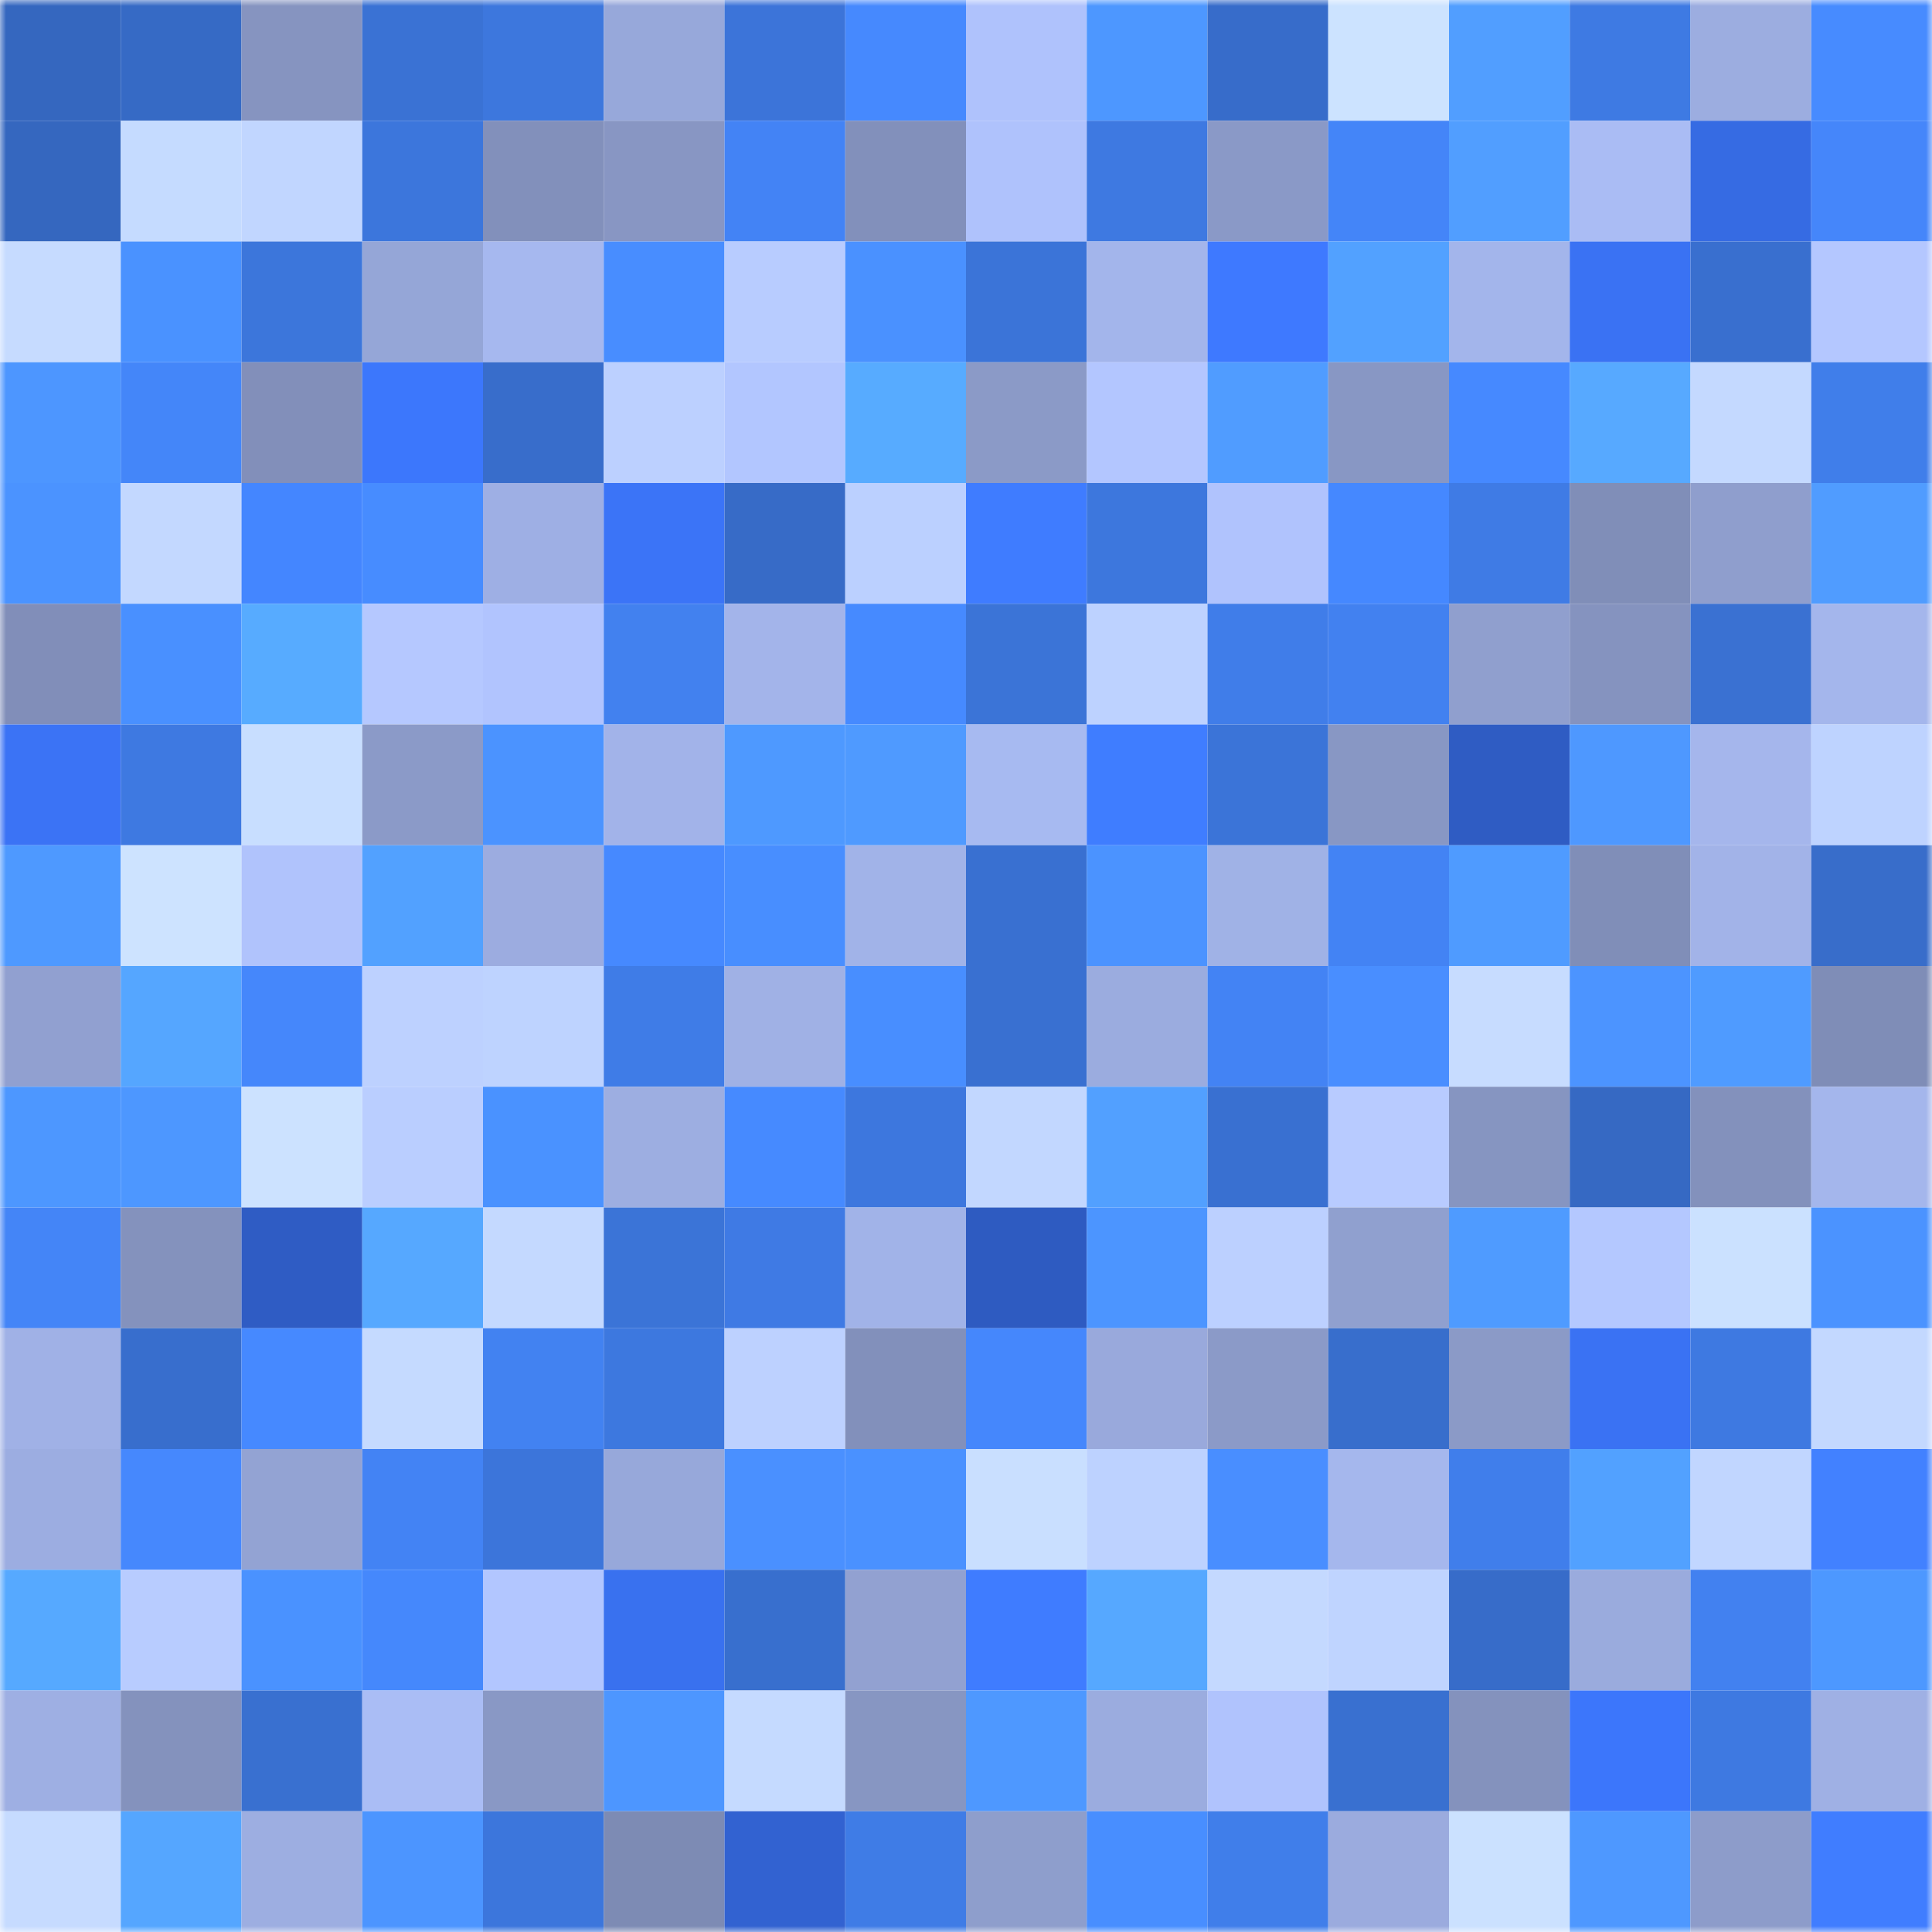 <svg viewBox="0 0 160 160" fill="none" role="img" xmlns="http://www.w3.org/2000/svg" width="240" height="240" name="basenames%2Cstayhungry.base.eth"><mask id="927231119" mask-type="alpha" maskUnits="userSpaceOnUse" x="0" y="0" width="160" height="160"><rect width="160" height="160" fill="#FFFFFF"></rect></mask><g mask="url(#927231119)"><rect x="0" y="0" width="10" height="10" fill="#3567bf"></rect><rect x="10" y="0" width="10" height="10" fill="#366ac5"></rect><rect x="20" y="0" width="10" height="10" fill="#8694c0"></rect><rect x="30" y="0" width="10" height="10" fill="#3a72d4"></rect><rect x="40" y="0" width="10" height="10" fill="#3d77dd"></rect><rect x="50" y="0" width="10" height="10" fill="#97a8da"></rect><rect x="60" y="0" width="10" height="10" fill="#3c74d9"></rect><rect x="70" y="0" width="10" height="10" fill="#4689fe"></rect><rect x="80" y="0" width="10" height="10" fill="#afc2fc"></rect><rect x="90" y="0" width="10" height="10" fill="#4d97ff"></rect><rect x="100" y="0" width="10" height="10" fill="#376cca"></rect><rect x="110" y="0" width="10" height="10" fill="#cce3ff"></rect><rect x="120" y="0" width="10" height="10" fill="#519eff"></rect><rect x="130" y="0" width="10" height="10" fill="#3e7ae3"></rect><rect x="140" y="0" width="10" height="10" fill="#9cade0"></rect><rect x="150" y="0" width="10" height="10" fill="#478bff"></rect><rect x="0" y="10" width="10" height="10" fill="#3567bf"></rect><rect x="10" y="10" width="10" height="10" fill="#c5dbff"></rect><rect x="20" y="10" width="10" height="10" fill="#c1d6ff"></rect><rect x="30" y="10" width="10" height="10" fill="#3c76dc"></rect><rect x="40" y="10" width="10" height="10" fill="#8290bb"></rect><rect x="50" y="10" width="10" height="10" fill="#8896c3"></rect><rect x="60" y="10" width="10" height="10" fill="#4383f5"></rect><rect x="70" y="10" width="10" height="10" fill="#8290bb"></rect><rect x="80" y="10" width="10" height="10" fill="#afc2fc"></rect><rect x="90" y="10" width="10" height="10" fill="#3e79e1"></rect><rect x="100" y="10" width="10" height="10" fill="#8a99c7"></rect><rect x="110" y="10" width="10" height="10" fill="#4485f8"></rect><rect x="120" y="10" width="10" height="10" fill="#519eff"></rect><rect x="130" y="10" width="10" height="10" fill="#aabcf4"></rect><rect x="140" y="10" width="10" height="10" fill="#366be3"></rect><rect x="150" y="10" width="10" height="10" fill="#4586fa"></rect><rect x="0" y="20" width="10" height="10" fill="#c6dbff"></rect><rect x="10" y="20" width="10" height="10" fill="#4a92ff"></rect><rect x="20" y="20" width="10" height="10" fill="#3c76db"></rect><rect x="30" y="20" width="10" height="10" fill="#95a6d7"></rect><rect x="40" y="20" width="10" height="10" fill="#a6b8ef"></rect><rect x="50" y="20" width="10" height="10" fill="#488dff"></rect><rect x="60" y="20" width="10" height="10" fill="#b8ccff"></rect><rect x="70" y="20" width="10" height="10" fill="#4a91ff"></rect><rect x="80" y="20" width="10" height="10" fill="#3b74d8"></rect><rect x="90" y="20" width="10" height="10" fill="#a3b5eb"></rect><rect x="100" y="20" width="10" height="10" fill="#3e79ff"></rect><rect x="110" y="20" width="10" height="10" fill="#52a1ff"></rect><rect x="120" y="20" width="10" height="10" fill="#a3b5eb"></rect><rect x="130" y="20" width="10" height="10" fill="#3a72f3"></rect><rect x="140" y="20" width="10" height="10" fill="#396fcf"></rect><rect x="150" y="20" width="10" height="10" fill="#b4c7ff"></rect><rect x="0" y="30" width="10" height="10" fill="#4d96ff"></rect><rect x="10" y="30" width="10" height="10" fill="#4486f9"></rect><rect x="20" y="30" width="10" height="10" fill="#828fba"></rect><rect x="30" y="30" width="10" height="10" fill="#3c77fc"></rect><rect x="40" y="30" width="10" height="10" fill="#386dcb"></rect><rect x="50" y="30" width="10" height="10" fill="#bcd0ff"></rect><rect x="60" y="30" width="10" height="10" fill="#b2c6ff"></rect><rect x="70" y="30" width="10" height="10" fill="#57abff"></rect><rect x="80" y="30" width="10" height="10" fill="#8b9ac7"></rect><rect x="90" y="30" width="10" height="10" fill="#b3c6ff"></rect><rect x="100" y="30" width="10" height="10" fill="#509cff"></rect><rect x="110" y="30" width="10" height="10" fill="#8897c4"></rect><rect x="120" y="30" width="10" height="10" fill="#4689ff"></rect><rect x="130" y="30" width="10" height="10" fill="#57a9ff"></rect><rect x="140" y="30" width="10" height="10" fill="#c4d9ff"></rect><rect x="150" y="30" width="10" height="10" fill="#407eea"></rect><rect x="0" y="40" width="10" height="10" fill="#4b93ff"></rect><rect x="10" y="40" width="10" height="10" fill="#c3d8ff"></rect><rect x="20" y="40" width="10" height="10" fill="#4486ff"></rect><rect x="30" y="40" width="10" height="10" fill="#478cff"></rect><rect x="40" y="40" width="10" height="10" fill="#9eafe4"></rect><rect x="50" y="40" width="10" height="10" fill="#3b74f7"></rect><rect x="60" y="40" width="10" height="10" fill="#376bc7"></rect><rect x="70" y="40" width="10" height="10" fill="#bbd0ff"></rect><rect x="80" y="40" width="10" height="10" fill="#3f7cff"></rect><rect x="90" y="40" width="10" height="10" fill="#3d77dd"></rect><rect x="100" y="40" width="10" height="10" fill="#b0c3fd"></rect><rect x="110" y="40" width="10" height="10" fill="#4588ff"></rect><rect x="120" y="40" width="10" height="10" fill="#3f7be5"></rect><rect x="130" y="40" width="10" height="10" fill="#808eb8"></rect><rect x="140" y="40" width="10" height="10" fill="#8f9ecd"></rect><rect x="150" y="40" width="10" height="10" fill="#509cff"></rect><rect x="0" y="50" width="10" height="10" fill="#818eb9"></rect><rect x="10" y="50" width="10" height="10" fill="#4990ff"></rect><rect x="20" y="50" width="10" height="10" fill="#57abff"></rect><rect x="30" y="50" width="10" height="10" fill="#b5c8ff"></rect><rect x="40" y="50" width="10" height="10" fill="#b1c4fe"></rect><rect x="50" y="50" width="10" height="10" fill="#4281ef"></rect><rect x="60" y="50" width="10" height="10" fill="#a3b4ea"></rect><rect x="70" y="50" width="10" height="10" fill="#468aff"></rect><rect x="80" y="50" width="10" height="10" fill="#3b74d7"></rect><rect x="90" y="50" width="10" height="10" fill="#bdd2ff"></rect><rect x="100" y="50" width="10" height="10" fill="#407de9"></rect><rect x="110" y="50" width="10" height="10" fill="#4281f0"></rect><rect x="120" y="50" width="10" height="10" fill="#909fce"></rect><rect x="130" y="50" width="10" height="10" fill="#8593bf"></rect><rect x="140" y="50" width="10" height="10" fill="#3a71d2"></rect><rect x="150" y="50" width="10" height="10" fill="#a4b6ec"></rect><rect x="0" y="60" width="10" height="10" fill="#3b73f5"></rect><rect x="10" y="60" width="10" height="10" fill="#3e79e1"></rect><rect x="20" y="60" width="10" height="10" fill="#c8deff"></rect><rect x="30" y="60" width="10" height="10" fill="#8b9ac8"></rect><rect x="40" y="60" width="10" height="10" fill="#4b93ff"></rect><rect x="50" y="60" width="10" height="10" fill="#a2b3e9"></rect><rect x="60" y="60" width="10" height="10" fill="#4e99ff"></rect><rect x="70" y="60" width="10" height="10" fill="#4f9aff"></rect><rect x="80" y="60" width="10" height="10" fill="#a7baf1"></rect><rect x="90" y="60" width="10" height="10" fill="#3f7dff"></rect><rect x="100" y="60" width="10" height="10" fill="#3b74d8"></rect><rect x="110" y="60" width="10" height="10" fill="#8897c4"></rect><rect x="120" y="60" width="10" height="10" fill="#2f5cc3"></rect><rect x="130" y="60" width="10" height="10" fill="#4e98ff"></rect><rect x="140" y="60" width="10" height="10" fill="#a5b6ec"></rect><rect x="150" y="60" width="10" height="10" fill="#bed3ff"></rect><rect x="0" y="70" width="10" height="10" fill="#4e99ff"></rect><rect x="10" y="70" width="10" height="10" fill="#cde3ff"></rect><rect x="20" y="70" width="10" height="10" fill="#b0c3fc"></rect><rect x="30" y="70" width="10" height="10" fill="#52a1ff"></rect><rect x="40" y="70" width="10" height="10" fill="#9cace0"></rect><rect x="50" y="70" width="10" height="10" fill="#4689ff"></rect><rect x="60" y="70" width="10" height="10" fill="#488eff"></rect><rect x="70" y="70" width="10" height="10" fill="#a1b3e8"></rect><rect x="80" y="70" width="10" height="10" fill="#3970d1"></rect><rect x="90" y="70" width="10" height="10" fill="#4b93ff"></rect><rect x="100" y="70" width="10" height="10" fill="#a0b2e6"></rect><rect x="110" y="70" width="10" height="10" fill="#4383f4"></rect><rect x="120" y="70" width="10" height="10" fill="#4f9bff"></rect><rect x="130" y="70" width="10" height="10" fill="#808eb8"></rect><rect x="140" y="70" width="10" height="10" fill="#a2b3e8"></rect><rect x="150" y="70" width="10" height="10" fill="#386dca"></rect><rect x="0" y="80" width="10" height="10" fill="#91a0d0"></rect><rect x="10" y="80" width="10" height="10" fill="#55a6ff"></rect><rect x="20" y="80" width="10" height="10" fill="#4587fb"></rect><rect x="30" y="80" width="10" height="10" fill="#bdd1ff"></rect><rect x="40" y="80" width="10" height="10" fill="#bed3ff"></rect><rect x="50" y="80" width="10" height="10" fill="#3f7ce7"></rect><rect x="60" y="80" width="10" height="10" fill="#a0b1e5"></rect><rect x="70" y="80" width="10" height="10" fill="#488eff"></rect><rect x="80" y="80" width="10" height="10" fill="#3970d1"></rect><rect x="90" y="80" width="10" height="10" fill="#9bacdf"></rect><rect x="100" y="80" width="10" height="10" fill="#4383f4"></rect><rect x="110" y="80" width="10" height="10" fill="#498eff"></rect><rect x="120" y="80" width="10" height="10" fill="#c7dcff"></rect><rect x="130" y="80" width="10" height="10" fill="#4c94ff"></rect><rect x="140" y="80" width="10" height="10" fill="#4f9bff"></rect><rect x="150" y="80" width="10" height="10" fill="#7f8db7"></rect><rect x="0" y="90" width="10" height="10" fill="#4d97ff"></rect><rect x="10" y="90" width="10" height="10" fill="#4d97ff"></rect><rect x="20" y="90" width="10" height="10" fill="#cce2ff"></rect><rect x="30" y="90" width="10" height="10" fill="#baceff"></rect><rect x="40" y="90" width="10" height="10" fill="#4a92ff"></rect><rect x="50" y="90" width="10" height="10" fill="#9daee1"></rect><rect x="60" y="90" width="10" height="10" fill="#468aff"></rect><rect x="70" y="90" width="10" height="10" fill="#3d77de"></rect><rect x="80" y="90" width="10" height="10" fill="#c2d7ff"></rect><rect x="90" y="90" width="10" height="10" fill="#52a0ff"></rect><rect x="100" y="90" width="10" height="10" fill="#3970d1"></rect><rect x="110" y="90" width="10" height="10" fill="#b8cbff"></rect><rect x="120" y="90" width="10" height="10" fill="#8695c1"></rect><rect x="130" y="90" width="10" height="10" fill="#3669c3"></rect><rect x="140" y="90" width="10" height="10" fill="#8391bc"></rect><rect x="150" y="90" width="10" height="10" fill="#a4b6ec"></rect><rect x="0" y="100" width="10" height="10" fill="#4485f7"></rect><rect x="10" y="100" width="10" height="10" fill="#8492bd"></rect><rect x="20" y="100" width="10" height="10" fill="#2f5cc4"></rect><rect x="30" y="100" width="10" height="10" fill="#56a8ff"></rect><rect x="40" y="100" width="10" height="10" fill="#c4d9ff"></rect><rect x="50" y="100" width="10" height="10" fill="#3b74d7"></rect><rect x="60" y="100" width="10" height="10" fill="#3f7ae4"></rect><rect x="70" y="100" width="10" height="10" fill="#a1b3e8"></rect><rect x="80" y="100" width="10" height="10" fill="#2e5bc1"></rect><rect x="90" y="100" width="10" height="10" fill="#4c95ff"></rect><rect x="100" y="100" width="10" height="10" fill="#bcd0ff"></rect><rect x="110" y="100" width="10" height="10" fill="#90a0cf"></rect><rect x="120" y="100" width="10" height="10" fill="#4f9bff"></rect><rect x="130" y="100" width="10" height="10" fill="#b4c8ff"></rect><rect x="140" y="100" width="10" height="10" fill="#cbe1ff"></rect><rect x="150" y="100" width="10" height="10" fill="#4b93ff"></rect><rect x="0" y="110" width="10" height="10" fill="#a0b1e6"></rect><rect x="10" y="110" width="10" height="10" fill="#386ecd"></rect><rect x="20" y="110" width="10" height="10" fill="#4689ff"></rect><rect x="30" y="110" width="10" height="10" fill="#c5daff"></rect><rect x="40" y="110" width="10" height="10" fill="#4282f1"></rect><rect x="50" y="110" width="10" height="10" fill="#3d78df"></rect><rect x="60" y="110" width="10" height="10" fill="#bdd1ff"></rect><rect x="70" y="110" width="10" height="10" fill="#8290bb"></rect><rect x="80" y="110" width="10" height="10" fill="#4587fc"></rect><rect x="90" y="110" width="10" height="10" fill="#99a9dc"></rect><rect x="100" y="110" width="10" height="10" fill="#8b9ac8"></rect><rect x="110" y="110" width="10" height="10" fill="#386ecc"></rect><rect x="120" y="110" width="10" height="10" fill="#8b9ac7"></rect><rect x="130" y="110" width="10" height="10" fill="#3a72f3"></rect><rect x="140" y="110" width="10" height="10" fill="#3e79e1"></rect><rect x="150" y="110" width="10" height="10" fill="#c3d8ff"></rect><rect x="0" y="120" width="10" height="10" fill="#9cade1"></rect><rect x="10" y="120" width="10" height="10" fill="#4688fd"></rect><rect x="20" y="120" width="10" height="10" fill="#93a3d3"></rect><rect x="30" y="120" width="10" height="10" fill="#4383f4"></rect><rect x="40" y="120" width="10" height="10" fill="#3c75da"></rect><rect x="50" y="120" width="10" height="10" fill="#97a8da"></rect><rect x="60" y="120" width="10" height="10" fill="#4a90ff"></rect><rect x="70" y="120" width="10" height="10" fill="#4a91ff"></rect><rect x="80" y="120" width="10" height="10" fill="#c9dfff"></rect><rect x="90" y="120" width="10" height="10" fill="#bdd2ff"></rect><rect x="100" y="120" width="10" height="10" fill="#498eff"></rect><rect x="110" y="120" width="10" height="10" fill="#a5b7ed"></rect><rect x="120" y="120" width="10" height="10" fill="#407eeb"></rect><rect x="130" y="120" width="10" height="10" fill="#52a1ff"></rect><rect x="140" y="120" width="10" height="10" fill="#c1d6ff"></rect><rect x="150" y="120" width="10" height="10" fill="#4281ff"></rect><rect x="0" y="130" width="10" height="10" fill="#56a9ff"></rect><rect x="10" y="130" width="10" height="10" fill="#b8ccff"></rect><rect x="20" y="130" width="10" height="10" fill="#4a92ff"></rect><rect x="30" y="130" width="10" height="10" fill="#4588fc"></rect><rect x="40" y="130" width="10" height="10" fill="#b2c6ff"></rect><rect x="50" y="130" width="10" height="10" fill="#3971ef"></rect><rect x="60" y="130" width="10" height="10" fill="#386fce"></rect><rect x="70" y="130" width="10" height="10" fill="#92a1d1"></rect><rect x="80" y="130" width="10" height="10" fill="#3f7cff"></rect><rect x="90" y="130" width="10" height="10" fill="#56a8ff"></rect><rect x="100" y="130" width="10" height="10" fill="#c4d9ff"></rect><rect x="110" y="130" width="10" height="10" fill="#bfd4ff"></rect><rect x="120" y="130" width="10" height="10" fill="#376cc9"></rect><rect x="130" y="130" width="10" height="10" fill="#9aabdd"></rect><rect x="140" y="130" width="10" height="10" fill="#4281f0"></rect><rect x="150" y="130" width="10" height="10" fill="#4d98ff"></rect><rect x="0" y="140" width="10" height="10" fill="#9eafe3"></rect><rect x="10" y="140" width="10" height="10" fill="#8492bd"></rect><rect x="20" y="140" width="10" height="10" fill="#3970d0"></rect><rect x="30" y="140" width="10" height="10" fill="#aabdf5"></rect><rect x="40" y="140" width="10" height="10" fill="#8998c5"></rect><rect x="50" y="140" width="10" height="10" fill="#4d96ff"></rect><rect x="60" y="140" width="10" height="10" fill="#c5daff"></rect><rect x="70" y="140" width="10" height="10" fill="#8796c2"></rect><rect x="80" y="140" width="10" height="10" fill="#4e98ff"></rect><rect x="90" y="140" width="10" height="10" fill="#9bacdf"></rect><rect x="100" y="140" width="10" height="10" fill="#b0c3fd"></rect><rect x="110" y="140" width="10" height="10" fill="#3970d0"></rect><rect x="120" y="140" width="10" height="10" fill="#8492bd"></rect><rect x="130" y="140" width="10" height="10" fill="#3c76fb"></rect><rect x="140" y="140" width="10" height="10" fill="#3e79e1"></rect><rect x="150" y="140" width="10" height="10" fill="#9fb0e4"></rect><rect x="0" y="150" width="10" height="10" fill="#c6dbff"></rect><rect x="10" y="150" width="10" height="10" fill="#55a6ff"></rect><rect x="20" y="150" width="10" height="10" fill="#9daee1"></rect><rect x="30" y="150" width="10" height="10" fill="#4c95ff"></rect><rect x="40" y="150" width="10" height="10" fill="#3c76dc"></rect><rect x="50" y="150" width="10" height="10" fill="#7d8bb4"></rect><rect x="60" y="150" width="10" height="10" fill="#3262d1"></rect><rect x="70" y="150" width="10" height="10" fill="#3f7ce6"></rect><rect x="80" y="150" width="10" height="10" fill="#8e9ecc"></rect><rect x="90" y="150" width="10" height="10" fill="#488eff"></rect><rect x="100" y="150" width="10" height="10" fill="#407eea"></rect><rect x="110" y="150" width="10" height="10" fill="#9babde"></rect><rect x="120" y="150" width="10" height="10" fill="#cbe1ff"></rect><rect x="130" y="150" width="10" height="10" fill="#4e98ff"></rect><rect x="140" y="150" width="10" height="10" fill="#8d9cca"></rect><rect x="150" y="150" width="10" height="10" fill="#407dff"></rect></g></svg>